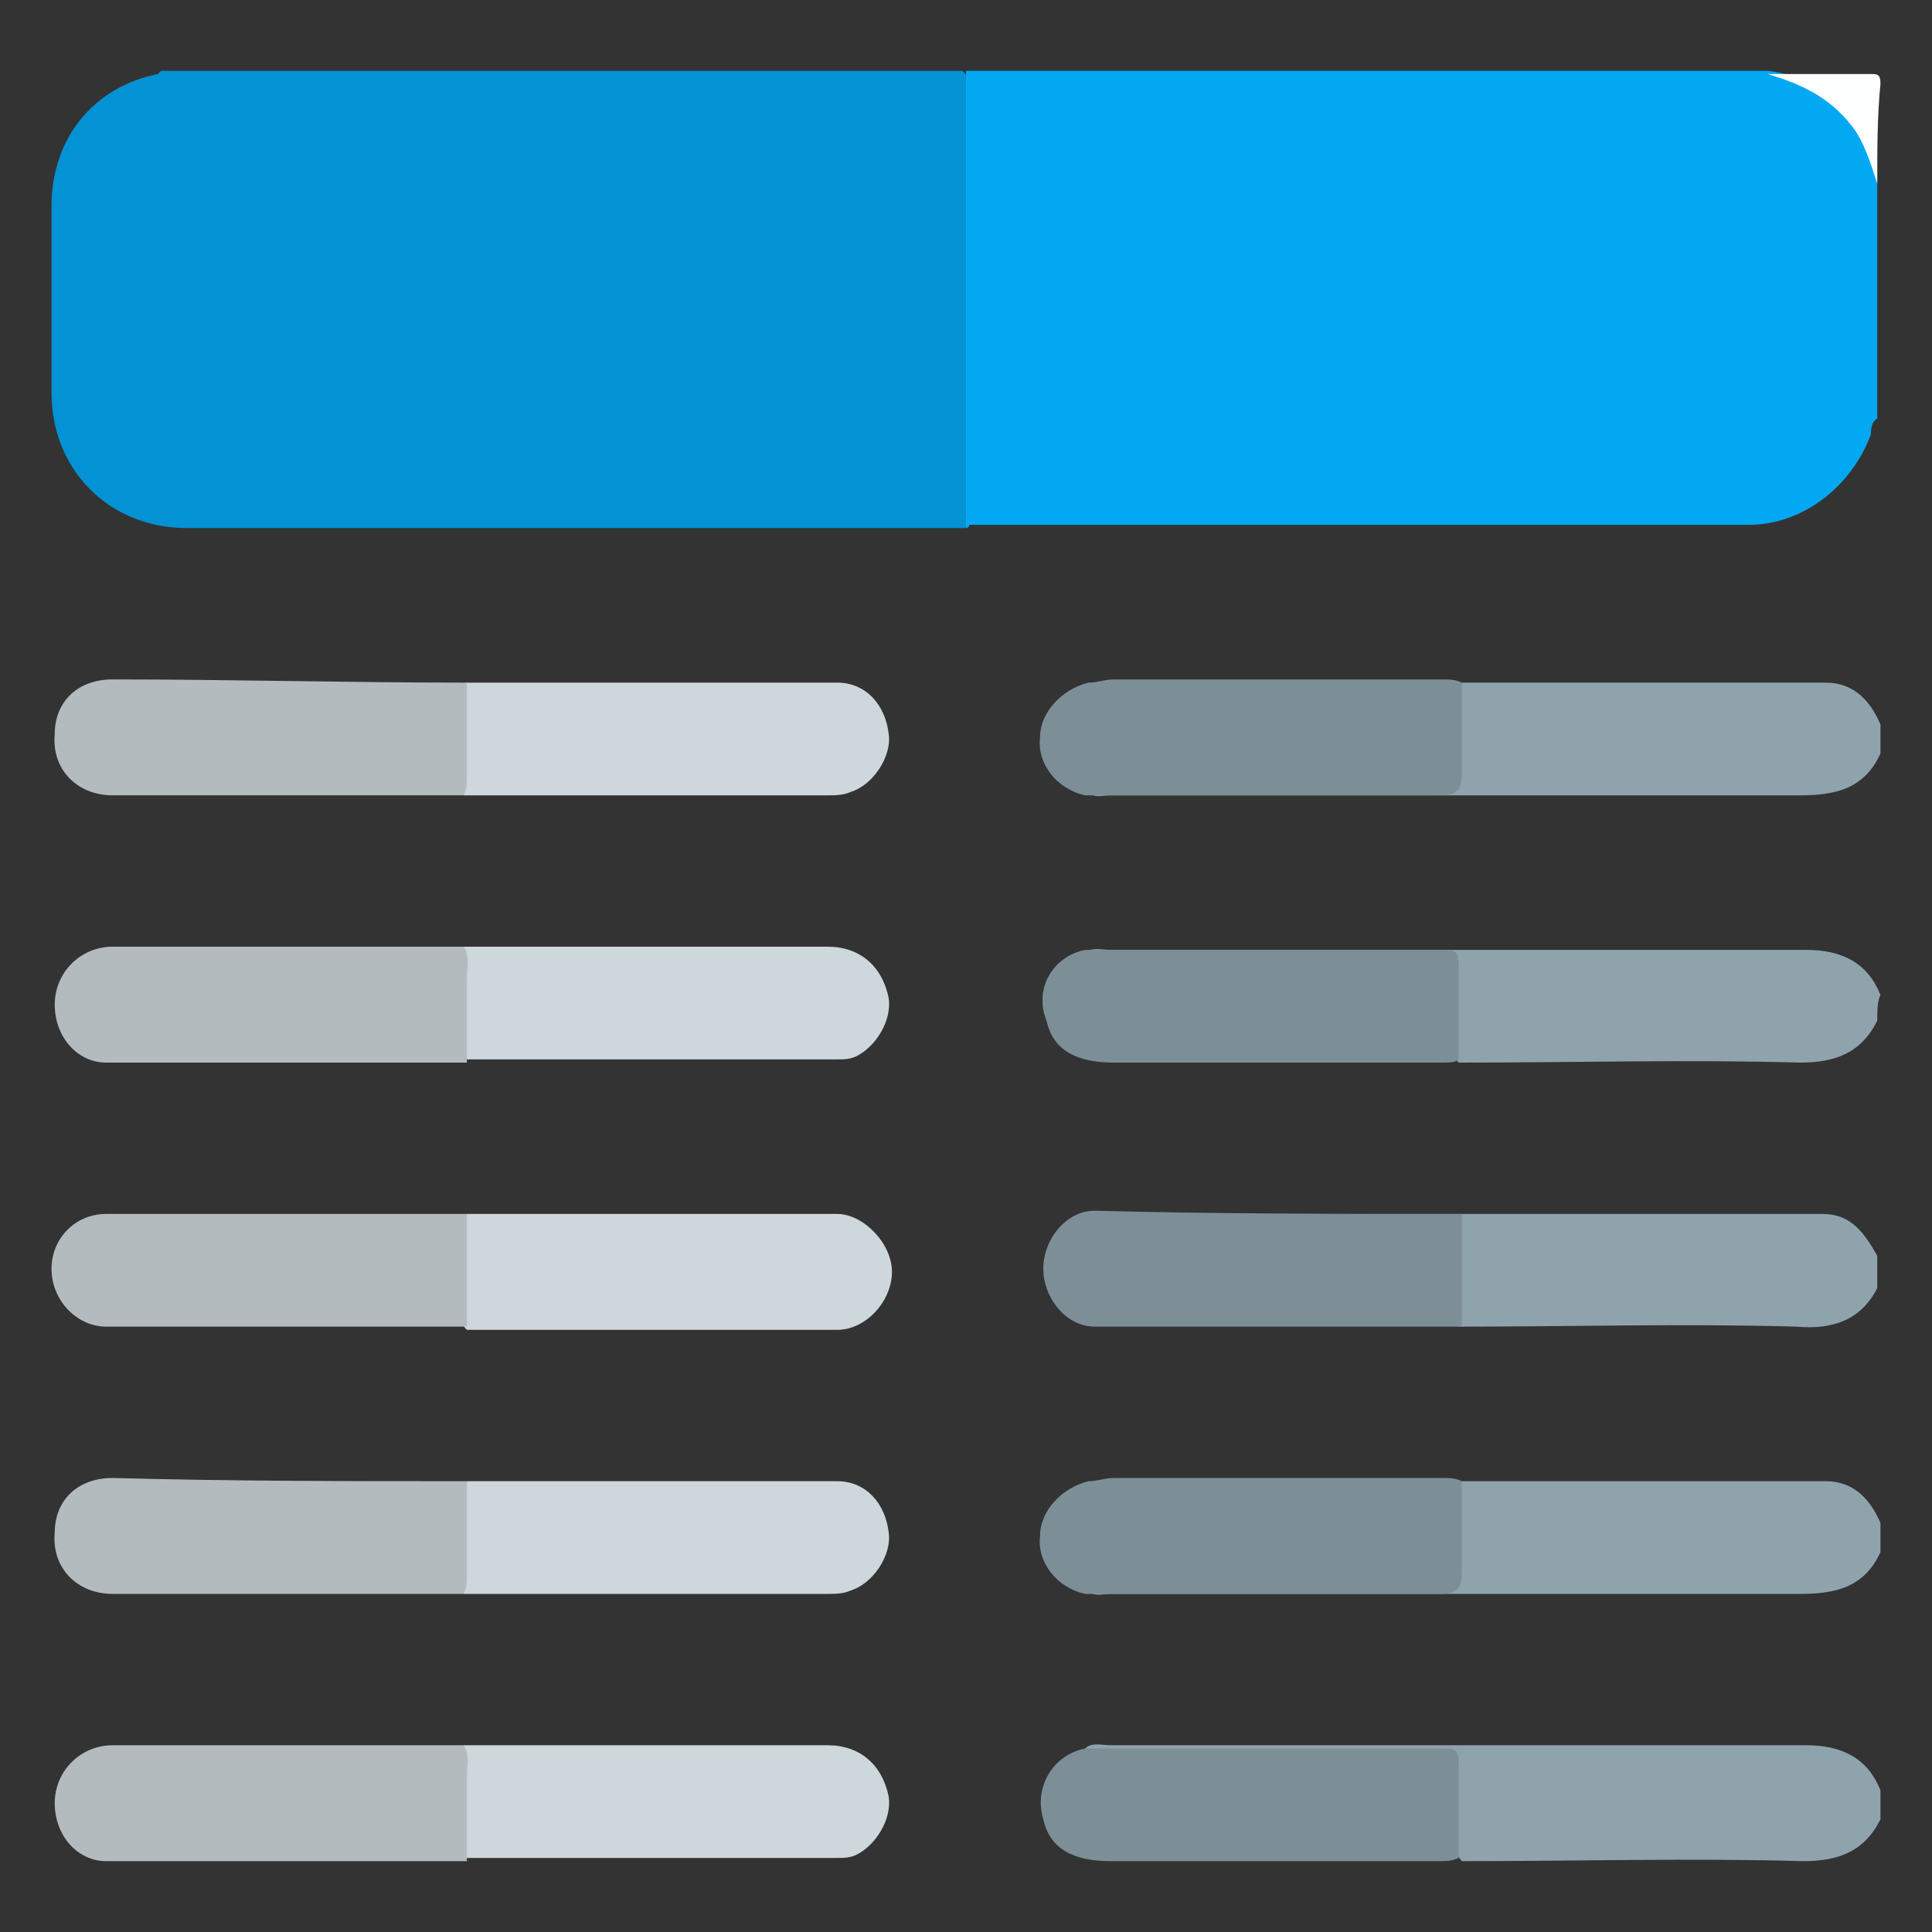 <?xml version="1.0" encoding="utf-8"?>
<!-- Generator: Adobe Illustrator 23.0.0, SVG Export Plug-In . SVG Version: 6.00 Build 0)  -->
<svg version="1.1" id="Layer_1" xmlns="http://www.w3.org/2000/svg" xmlns:xlink="http://www.w3.org/1999/xlink" x="0px" y="0px"
	 viewBox="0 0 60 60" style="enable-background:new 0 0 60 60;" xml:space="preserve">
<rect x="0" y="0" width="60" height="60" fill="#333333" stroke="none"/>
<style type="text/css">
	.st0{fill:#0392D3;}
	.st1{fill:#03A8F3;}
	.st2{fill:#8FA3AD;}
	.st3{fill:#FDFEFE;}
	.st4{fill:#CED7DB;}
	.st5{fill:#7D8E96;}
	.st6{fill:#7D8F96;}
	.st7{fill:#B3BBBF;}
</style>
<g>
	<path class="st0" d="M30,16.4c-0.5,0-0.9,0-1.4,0c-7.6,0-15.2,0-22.8,0c-2.4,0-4.2-1.8-4.2-4.2c0-1.9,0-3.8,0-5.8
		c0-2.1,1.3-3.7,3.3-4.1c0,0,0.1-0.1,0.1-0.1c8.3,0,16.6,0,24.9,0c0.2,0.2,0.2,0.5,0.2,0.7c0,4.2,0,8.5,0,12.7
		C30.2,15.9,30.2,16.2,30,16.4z"/>
	<path class="st1" d="M30,16.4c0-4.7,0-9.4,0-14.2c8.3,0,16.6,0,24.9,0c1.8,0.2,3.3,1.7,3.4,3.4c0,2.5,0,4.9,0,7.4
		c-0.2,0.1-0.2,0.4-0.2,0.5c-0.6,1.6-2.1,2.8-3.8,2.8c-8.1,0-16.2,0-24.2,0C30.1,16.4,30,16.4,30,16.4z"/>
	<path class="st2" d="M45.4,21.2c3.8,0,7.5,0,11.3,0c0.9,0,1.4,0.6,1.7,1.3c0,0.3,0,0.6,0,0.9c-0.5,1.1-1.4,1.3-2.5,1.3
		c-7.1,0-14.3,0-21.4,0c-0.3,0-0.5,0.1-0.7-0.1c0.3-0.3,0.6-0.2,0.9-0.2c3.2,0,6.3,0,9.5,0c0.2,0,0.4,0,0.6,0c0.4,0,0.5-0.2,0.5-0.5
		c0-0.7,0-1.3,0-2C45.2,21.6,45.2,21.4,45.4,21.2z"/>
	<path class="st2" d="M58.3,31.7c-0.5,1-1.3,1.3-2.4,1.3c-3.5-0.1-7,0-10.6,0c-0.2-0.2-0.2-0.5-0.2-0.7c0-0.6,0-1.3,0-1.9
		c0-0.6-0.1-0.6-0.6-0.6c-1.3,0-2.5,0-3.8,0c-2.1,0-4.1,0-6.2,0c-0.3,0-0.6,0.1-0.8-0.2c0.2-0.2,0.5-0.1,0.8-0.1
		c7.2,0,14.4,0,21.6,0c1.1,0,1.9,0.4,2.3,1.4C58.3,31.1,58.3,31.4,58.3,31.7z"/>
	<path class="st2" d="M45.4,46c3.8,0,7.5,0,11.3,0c0.9,0,1.4,0.6,1.7,1.3c0,0.3,0,0.6,0,0.9c-0.5,1.1-1.4,1.3-2.5,1.3
		c-7.1,0-14.3,0-21.4,0c-0.3,0-0.5,0.1-0.7-0.1c0.3-0.3,0.6-0.2,0.9-0.2c3.2,0,6.3,0,9.5,0c0.2,0,0.4,0,0.6,0c0.4,0,0.5-0.2,0.5-0.5
		c0-0.7,0-1.3,0-2C45.2,46.4,45.2,46.2,45.4,46z"/>
	<path class="st2" d="M33.7,54.3c0.2-0.2,0.5-0.1,0.8-0.1c7.2,0,14.4,0,21.6,0c1.1,0,1.9,0.4,2.3,1.4c0,0.3,0,0.6,0,0.9
		c-0.5,1-1.3,1.3-2.4,1.3c-3.5-0.1-7,0-10.6,0c-0.2-0.2-0.2-0.5-0.2-0.7c0-0.6,0-1.3,0-1.9c0-0.6-0.1-0.6-0.6-0.6
		c-1.3,0-2.5,0-3.8,0c-2.1,0-4.1,0-6.2,0C34.3,54.4,34,54.5,33.7,54.3z"/>
	<path class="st2" d="M58.3,40c-0.5,1-1.4,1.3-2.5,1.2c-3.5-0.1-7,0-10.5,0c-0.1-0.1-0.1-0.2-0.1-0.3c0-1,0-1.9,0-2.9
		c0-0.1,0.1-0.2,0.1-0.3c3.8,0,7.5,0,11.3,0c0.9,0,1.3,0.6,1.7,1.3C58.3,39.3,58.3,39.7,58.3,40z"/>
	<path class="st3" d="M58.3,5.7c-0.2-0.6-0.4-1.3-0.8-1.8c-0.7-0.9-1.6-1.3-2.6-1.6c1.1,0,2.1,0,3.2,0c0.2,0,0.3,0,0.3,0.3
		C58.3,3.6,58.3,4.6,58.3,5.7z"/>
	<path class="st4" d="M14.5,21.2c3.8,0,7.7,0,11.5,0c0.9,0,1.5,0.7,1.6,1.6c0.1,0.7-0.5,1.6-1.2,1.8c-0.2,0.1-0.5,0.1-0.7,0.1
		c-3.8,0-7.6,0-11.3,0c-0.1-1.1-0.1-2.2,0-3.2C14.4,21.3,14.4,21.2,14.5,21.2z"/>
	<path class="st4" d="M14.4,29.4c3.8,0,7.6,0,11.3,0c1,0,1.7,0.6,1.9,1.6c0.1,0.7-0.4,1.5-1,1.8c-0.2,0.1-0.4,0.1-0.6,0.1
		c-3.8,0-7.7,0-11.5,0c-0.1-0.1-0.1-0.2-0.1-0.3C14.3,31.5,14.3,30.4,14.4,29.4z"/>
	<path class="st4" d="M14.5,37.7c3.8,0,7.7,0,11.5,0c0.8,0,1.7,0.9,1.7,1.8c0,0.9-0.8,1.8-1.7,1.8c-3.8,0-7.7,0-11.5,0
		c-0.1-0.1-0.1-0.1-0.1-0.2c-0.1-1-0.1-2,0-3C14.4,37.8,14.4,37.7,14.5,37.7z"/>
	<path class="st4" d="M14.5,46c3.8,0,7.7,0,11.5,0c0.9,0,1.5,0.7,1.6,1.6c0.1,0.7-0.5,1.6-1.2,1.8c-0.2,0.1-0.5,0.1-0.7,0.1
		c-3.8,0-7.6,0-11.3,0c-0.1-1.1-0.1-2.2,0-3.2C14.4,46.2,14.4,46.1,14.5,46z"/>
	<path class="st4" d="M14.4,54.2c3.8,0,7.6,0,11.3,0c1,0,1.7,0.6,1.9,1.6c0.1,0.7-0.4,1.5-1,1.8c-0.2,0.1-0.4,0.1-0.6,0.1
		c-3.8,0-7.7,0-11.5,0c-0.1-0.1-0.1-0.2-0.1-0.3C14.3,56.3,14.3,55.3,14.4,54.2z"/>
	<path class="st5" d="M45.4,37.7c0,1.2,0,2.3,0,3.5c-3.8,0-7.6,0-11.4,0c-0.9,0-1.6-0.9-1.6-1.8c0-0.9,0.7-1.8,1.6-1.8
		C37.8,37.7,41.6,37.7,45.4,37.7z"/>
	<path class="st6" d="M45.4,21.2c0,0.9,0,1.8,0,2.8c0,0.5-0.1,0.7-0.7,0.7c-3.5,0-6.9,0-10.4,0c-0.2,0-0.4,0-0.6,0
		c-0.9-0.2-1.5-1-1.4-1.8c0-0.8,0.7-1.5,1.5-1.7c0.3,0,0.5-0.1,0.8-0.1c3.4,0,6.8,0,10.2,0C45,21.1,45.2,21.1,45.4,21.2z"/>
	<path class="st6" d="M33.7,29.5c3.6,0,7.3,0,10.9,0c0.7,0,0.7,0,0.7,0.7c0,0.9,0,1.8,0,2.7C45.2,33,45,33,44.8,33
		c-3.4,0-6.8,0-10.2,0c-1.2,0-1.9-0.4-2.1-1.3C32.1,30.7,32.7,29.7,33.7,29.5z"/>
	<path class="st6" d="M45.4,46c0,0.9,0,1.8,0,2.8c0,0.5-0.1,0.7-0.7,0.7c-3.5,0-6.9,0-10.4,0c-0.2,0-0.4,0-0.6,0
		c-0.9-0.2-1.5-1-1.4-1.8c0-0.8,0.7-1.5,1.5-1.7c0.3,0,0.5-0.1,0.8-0.1c3.4,0,6.8,0,10.2,0C45,45.9,45.2,45.9,45.4,46z"/>
	<path class="st6" d="M33.7,54.3c3.6,0,7.3,0,10.9,0c0.7,0,0.7,0,0.7,0.7c0,0.9,0,1.8,0,2.7c-0.2,0.1-0.4,0.1-0.6,0.1
		c-3.4,0-6.8,0-10.2,0c-1.2,0-1.9-0.4-2.1-1.3C32.1,55.5,32.7,54.5,33.7,54.3z"/>
	<path class="st7" d="M14.5,21.2c0,1,0,1.9,0,2.9c0,0.2,0,0.4-0.1,0.6c-3.6,0-7.3,0-10.9,0c-1.1,0-1.9-0.8-1.8-1.9
		c0-1,0.7-1.7,1.8-1.7C7.2,21.1,10.8,21.2,14.5,21.2z"/>
	<path class="st7" d="M14.5,37.7c0,1.2,0,2.3,0,3.5c-3.7,0-7.5,0-11.2,0c-0.9,0-1.7-0.8-1.7-1.8c0-0.9,0.7-1.7,1.7-1.7
		C7,37.7,10.8,37.7,14.5,37.7z"/>
	<path class="st7" d="M14.5,46c0,1,0,1.9,0,2.9c0,0.2,0,0.4-0.1,0.6c-3.6,0-7.3,0-10.9,0c-1.1,0-1.9-0.8-1.8-1.9
		c0-1,0.7-1.7,1.8-1.7C7.2,46,10.8,46,14.5,46z"/>
	<path class="st7" d="M14.4,29.4c0.2,0.3,0.1,0.6,0.1,1c0,0.9,0,1.7,0,2.6c-3.7,0-7.5,0-11.2,0c-0.9,0-1.6-0.8-1.6-1.8
		c0-1,0.8-1.8,1.8-1.8c1.9,0,3.8,0,5.7,0C10.9,29.4,12.6,29.4,14.4,29.4z"/>
	<path class="st7" d="M14.4,54.2c0.2,0.3,0.1,0.6,0.1,1c0,0.9,0,1.7,0,2.6c-3.7,0-7.5,0-11.2,0c-0.9,0-1.6-0.8-1.6-1.8
		c0-1,0.8-1.8,1.8-1.8c1.9,0,3.8,0,5.7,0C10.9,54.2,12.6,54.2,14.4,54.2z"/>
</g>
</svg>
